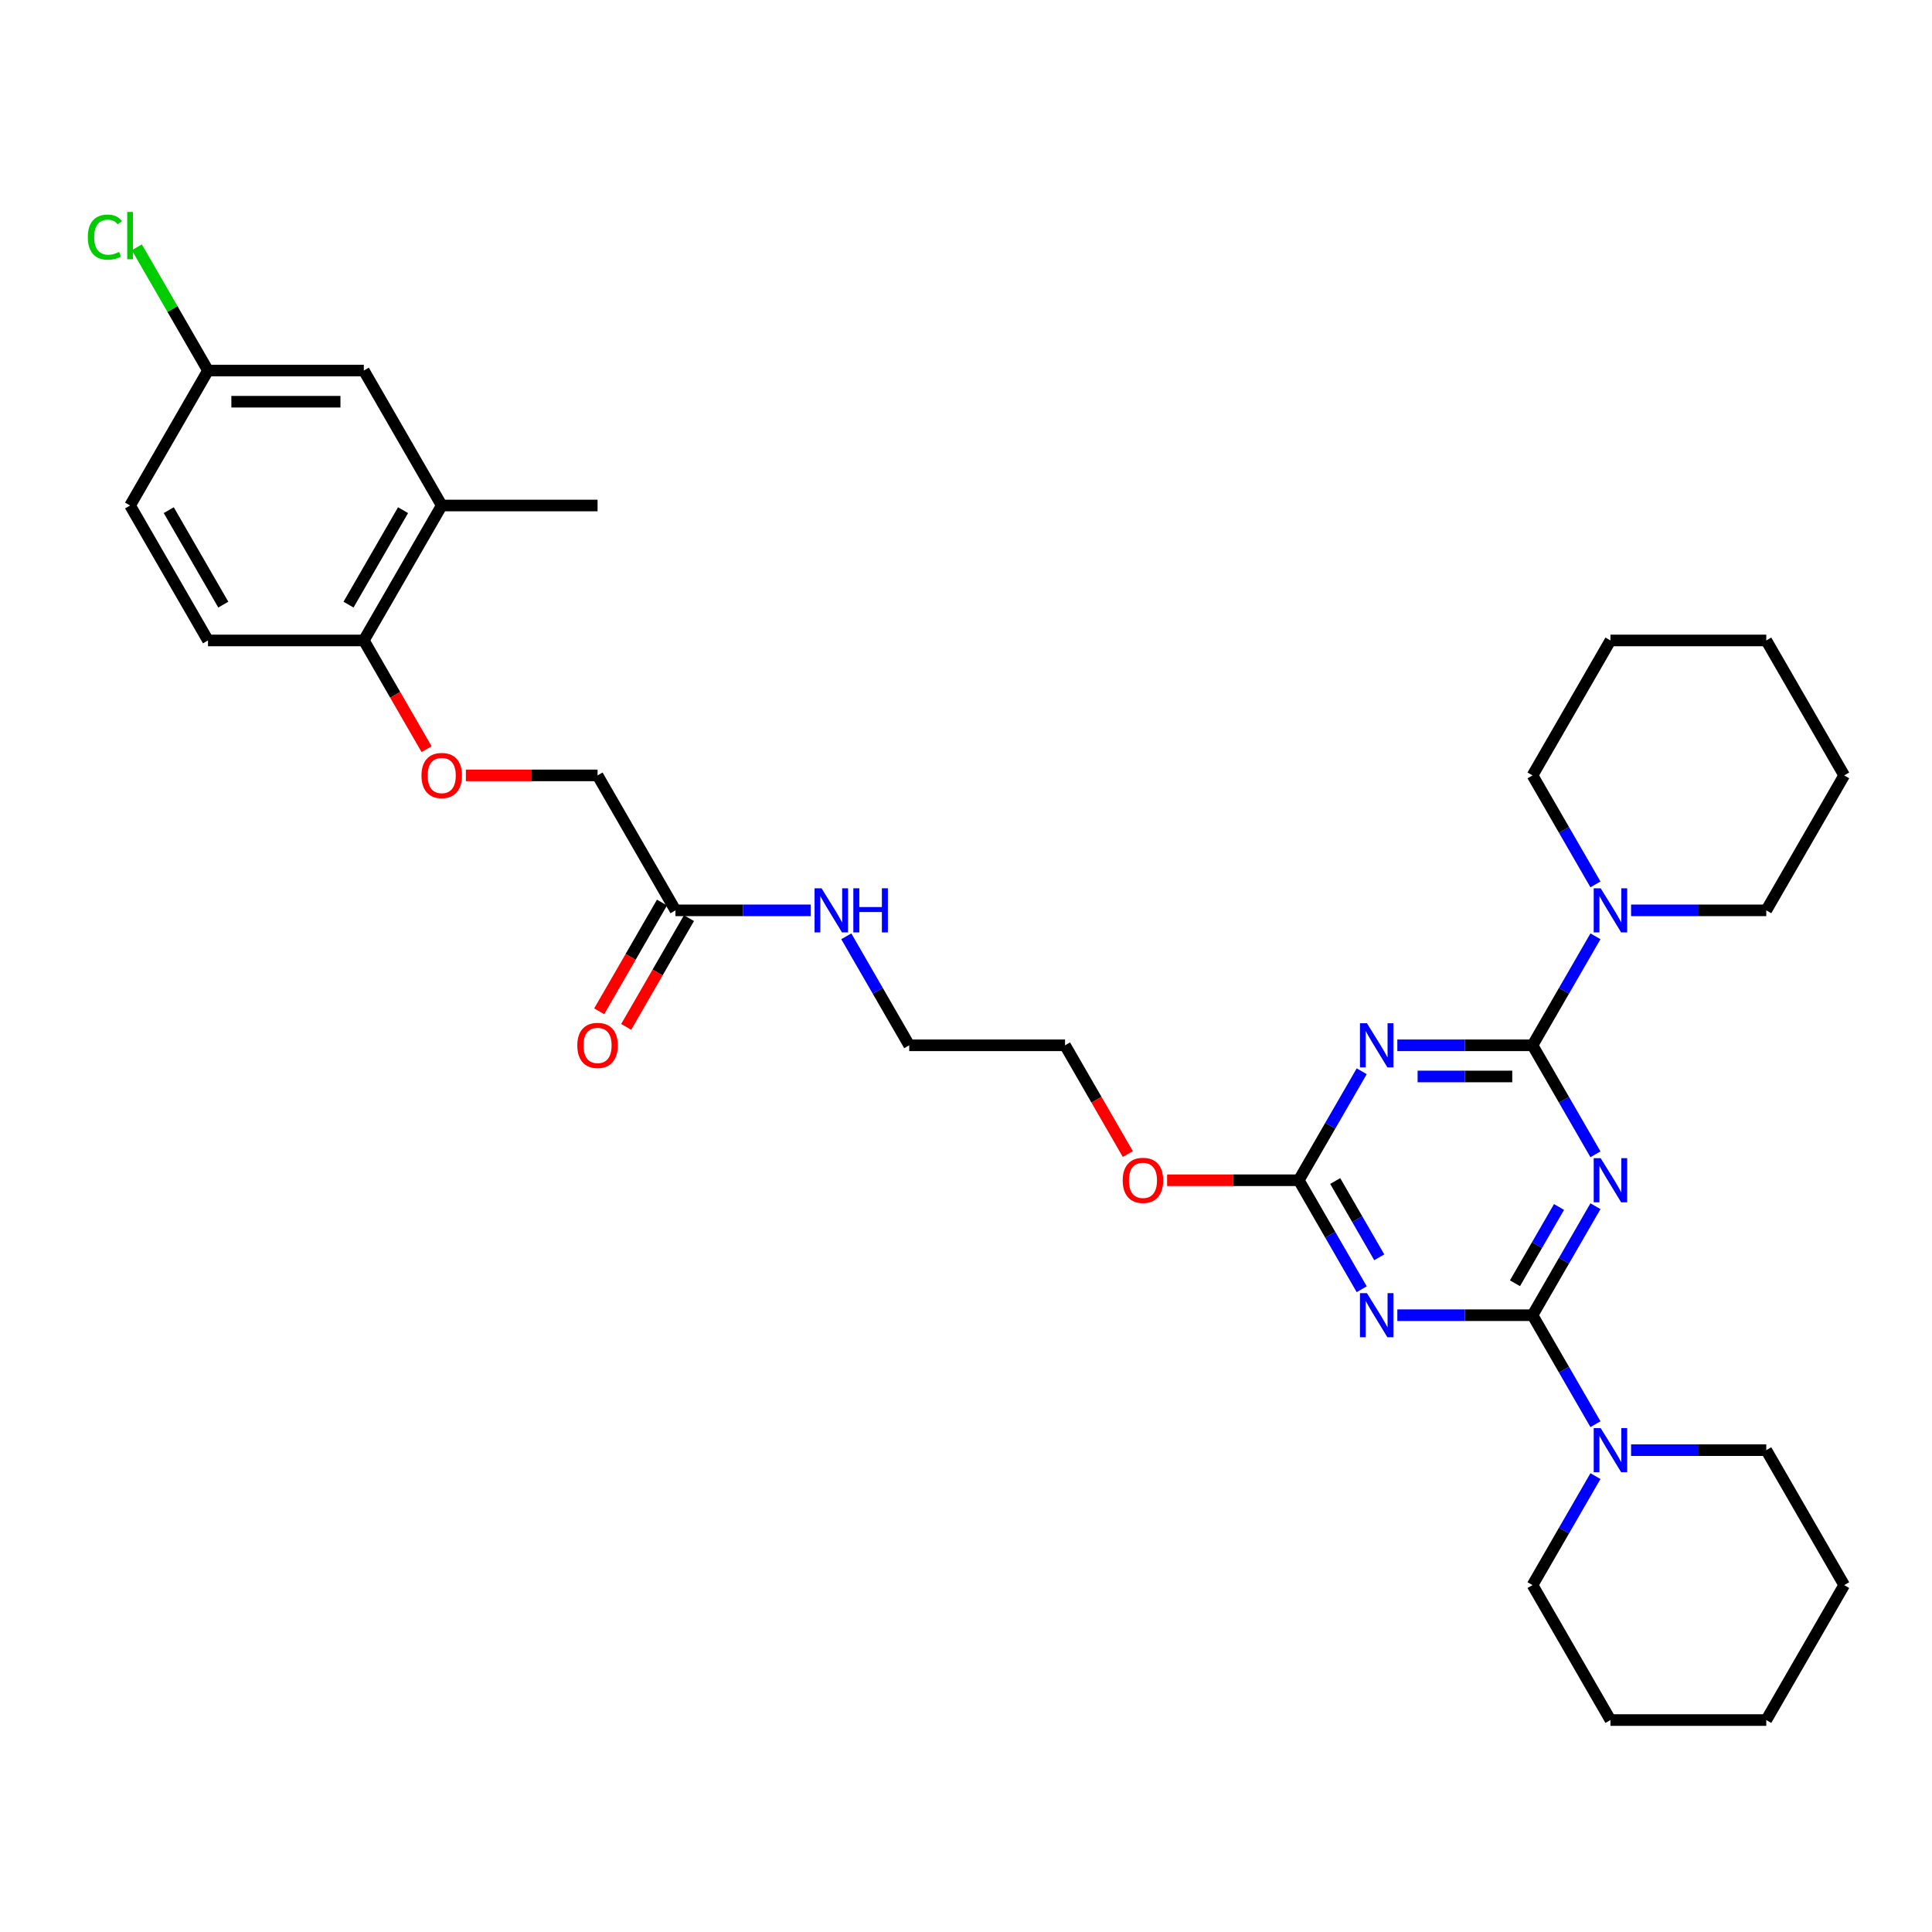 <?xml version='1.0' encoding='iso-8859-1'?>
<svg version='1.1' baseProfile='full'
              xmlns='http://www.w3.org/2000/svg'
                      xmlns:rdkit='http://www.rdkit.org/xml'
                      xmlns:xlink='http://www.w3.org/1999/xlink'
                  xml:space='preserve'
width='1000px' height='1000px' viewBox='0 0 1000 1000'>
<!-- END OF HEADER -->
<rect style='opacity:1.0;fill:#FFFFFF;stroke:none' width='1000' height='1000' x='0' y='0'> </rect>
<path class='bond-0' d='M 825.803,624.334 L 809.518,652.541' style='fill:none;fill-rule:evenodd;stroke:#0000FF;stroke-width:6px;stroke-linecap:butt;stroke-linejoin:miter;stroke-opacity:1' />
<path class='bond-0' d='M 809.518,652.541 L 793.233,680.747' style='fill:none;fill-rule:evenodd;stroke:#000000;stroke-width:6px;stroke-linecap:butt;stroke-linejoin:miter;stroke-opacity:1' />
<path class='bond-0' d='M 806.948,624.731 L 795.548,644.475' style='fill:none;fill-rule:evenodd;stroke:#0000FF;stroke-width:6px;stroke-linecap:butt;stroke-linejoin:miter;stroke-opacity:1' />
<path class='bond-0' d='M 795.548,644.475 L 784.149,664.22' style='fill:none;fill-rule:evenodd;stroke:#000000;stroke-width:6px;stroke-linecap:butt;stroke-linejoin:miter;stroke-opacity:1' />
<path class='bond-1' d='M 825.803,597.46 L 809.518,569.253' style='fill:none;fill-rule:evenodd;stroke:#0000FF;stroke-width:6px;stroke-linecap:butt;stroke-linejoin:miter;stroke-opacity:1' />
<path class='bond-1' d='M 809.518,569.253 L 793.233,541.047' style='fill:none;fill-rule:evenodd;stroke:#000000;stroke-width:6px;stroke-linecap:butt;stroke-linejoin:miter;stroke-opacity:1' />
<path class='bond-2' d='M 793.233,680.747 L 758.245,680.747' style='fill:none;fill-rule:evenodd;stroke:#000000;stroke-width:6px;stroke-linecap:butt;stroke-linejoin:miter;stroke-opacity:1' />
<path class='bond-2' d='M 758.245,680.747 L 723.256,680.747' style='fill:none;fill-rule:evenodd;stroke:#0000FF;stroke-width:6px;stroke-linecap:butt;stroke-linejoin:miter;stroke-opacity:1' />
<path class='bond-6' d='M 793.233,680.747 L 809.518,708.954' style='fill:none;fill-rule:evenodd;stroke:#000000;stroke-width:6px;stroke-linecap:butt;stroke-linejoin:miter;stroke-opacity:1' />
<path class='bond-6' d='M 809.518,708.954 L 825.803,737.16' style='fill:none;fill-rule:evenodd;stroke:#0000FF;stroke-width:6px;stroke-linecap:butt;stroke-linejoin:miter;stroke-opacity:1' />
<path class='bond-3' d='M 793.233,541.047 L 758.245,541.047' style='fill:none;fill-rule:evenodd;stroke:#000000;stroke-width:6px;stroke-linecap:butt;stroke-linejoin:miter;stroke-opacity:1' />
<path class='bond-3' d='M 758.245,541.047 L 723.256,541.047' style='fill:none;fill-rule:evenodd;stroke:#0000FF;stroke-width:6px;stroke-linecap:butt;stroke-linejoin:miter;stroke-opacity:1' />
<path class='bond-3' d='M 782.737,557.178 L 758.245,557.178' style='fill:none;fill-rule:evenodd;stroke:#000000;stroke-width:6px;stroke-linecap:butt;stroke-linejoin:miter;stroke-opacity:1' />
<path class='bond-3' d='M 758.245,557.178 L 733.753,557.178' style='fill:none;fill-rule:evenodd;stroke:#0000FF;stroke-width:6px;stroke-linecap:butt;stroke-linejoin:miter;stroke-opacity:1' />
<path class='bond-5' d='M 793.233,541.047 L 809.518,512.84' style='fill:none;fill-rule:evenodd;stroke:#000000;stroke-width:6px;stroke-linecap:butt;stroke-linejoin:miter;stroke-opacity:1' />
<path class='bond-5' d='M 809.518,512.84 L 825.803,484.634' style='fill:none;fill-rule:evenodd;stroke:#0000FF;stroke-width:6px;stroke-linecap:butt;stroke-linejoin:miter;stroke-opacity:1' />
<path class='bond-33' d='M 704.819,667.31 L 688.534,639.104' style='fill:none;fill-rule:evenodd;stroke:#0000FF;stroke-width:6px;stroke-linecap:butt;stroke-linejoin:miter;stroke-opacity:1' />
<path class='bond-33' d='M 688.534,639.104 L 672.249,610.897' style='fill:none;fill-rule:evenodd;stroke:#000000;stroke-width:6px;stroke-linecap:butt;stroke-linejoin:miter;stroke-opacity:1' />
<path class='bond-33' d='M 713.904,650.782 L 702.504,631.038' style='fill:none;fill-rule:evenodd;stroke:#0000FF;stroke-width:6px;stroke-linecap:butt;stroke-linejoin:miter;stroke-opacity:1' />
<path class='bond-33' d='M 702.504,631.038 L 691.105,611.293' style='fill:none;fill-rule:evenodd;stroke:#000000;stroke-width:6px;stroke-linecap:butt;stroke-linejoin:miter;stroke-opacity:1' />
<path class='bond-4' d='M 704.819,554.484 L 688.534,582.691' style='fill:none;fill-rule:evenodd;stroke:#0000FF;stroke-width:6px;stroke-linecap:butt;stroke-linejoin:miter;stroke-opacity:1' />
<path class='bond-4' d='M 688.534,582.691 L 672.249,610.897' style='fill:none;fill-rule:evenodd;stroke:#000000;stroke-width:6px;stroke-linecap:butt;stroke-linejoin:miter;stroke-opacity:1' />
<path class='bond-17' d='M 672.249,610.897 L 638.172,610.897' style='fill:none;fill-rule:evenodd;stroke:#000000;stroke-width:6px;stroke-linecap:butt;stroke-linejoin:miter;stroke-opacity:1' />
<path class='bond-17' d='M 638.172,610.897 L 604.095,610.897' style='fill:none;fill-rule:evenodd;stroke:#FF0000;stroke-width:6px;stroke-linecap:butt;stroke-linejoin:miter;stroke-opacity:1' />
<path class='bond-20' d='M 844.24,471.197 L 879.229,471.197' style='fill:none;fill-rule:evenodd;stroke:#0000FF;stroke-width:6px;stroke-linecap:butt;stroke-linejoin:miter;stroke-opacity:1' />
<path class='bond-20' d='M 879.229,471.197 L 914.217,471.197' style='fill:none;fill-rule:evenodd;stroke:#000000;stroke-width:6px;stroke-linecap:butt;stroke-linejoin:miter;stroke-opacity:1' />
<path class='bond-22' d='M 825.803,457.759 L 809.518,429.553' style='fill:none;fill-rule:evenodd;stroke:#0000FF;stroke-width:6px;stroke-linecap:butt;stroke-linejoin:miter;stroke-opacity:1' />
<path class='bond-22' d='M 809.518,429.553 L 793.233,401.346' style='fill:none;fill-rule:evenodd;stroke:#000000;stroke-width:6px;stroke-linecap:butt;stroke-linejoin:miter;stroke-opacity:1' />
<path class='bond-21' d='M 825.803,764.035 L 809.518,792.241' style='fill:none;fill-rule:evenodd;stroke:#0000FF;stroke-width:6px;stroke-linecap:butt;stroke-linejoin:miter;stroke-opacity:1' />
<path class='bond-21' d='M 809.518,792.241 L 793.233,820.448' style='fill:none;fill-rule:evenodd;stroke:#000000;stroke-width:6px;stroke-linecap:butt;stroke-linejoin:miter;stroke-opacity:1' />
<path class='bond-23' d='M 844.24,750.598 L 879.229,750.598' style='fill:none;fill-rule:evenodd;stroke:#0000FF;stroke-width:6px;stroke-linecap:butt;stroke-linejoin:miter;stroke-opacity:1' />
<path class='bond-23' d='M 879.229,750.598 L 914.217,750.598' style='fill:none;fill-rule:evenodd;stroke:#000000;stroke-width:6px;stroke-linecap:butt;stroke-linejoin:miter;stroke-opacity:1' />
<path class='bond-7' d='M 228.641,261.646 L 188.313,331.496' style='fill:none;fill-rule:evenodd;stroke:#000000;stroke-width:6px;stroke-linecap:butt;stroke-linejoin:miter;stroke-opacity:1' />
<path class='bond-7' d='M 208.621,264.058 L 180.392,312.953' style='fill:none;fill-rule:evenodd;stroke:#000000;stroke-width:6px;stroke-linecap:butt;stroke-linejoin:miter;stroke-opacity:1' />
<path class='bond-11' d='M 228.641,261.646 L 188.313,191.796' style='fill:none;fill-rule:evenodd;stroke:#000000;stroke-width:6px;stroke-linecap:butt;stroke-linejoin:miter;stroke-opacity:1' />
<path class='bond-24' d='M 228.641,261.646 L 309.297,261.646' style='fill:none;fill-rule:evenodd;stroke:#000000;stroke-width:6px;stroke-linecap:butt;stroke-linejoin:miter;stroke-opacity:1' />
<path class='bond-8' d='M 349.625,471.197 L 384.613,471.197' style='fill:none;fill-rule:evenodd;stroke:#000000;stroke-width:6px;stroke-linecap:butt;stroke-linejoin:miter;stroke-opacity:1' />
<path class='bond-8' d='M 384.613,471.197 L 419.602,471.197' style='fill:none;fill-rule:evenodd;stroke:#0000FF;stroke-width:6px;stroke-linecap:butt;stroke-linejoin:miter;stroke-opacity:1' />
<path class='bond-12' d='M 342.64,467.164 L 326.392,495.306' style='fill:none;fill-rule:evenodd;stroke:#000000;stroke-width:6px;stroke-linecap:butt;stroke-linejoin:miter;stroke-opacity:1' />
<path class='bond-12' d='M 326.392,495.306 L 310.144,523.448' style='fill:none;fill-rule:evenodd;stroke:#FF0000;stroke-width:6px;stroke-linecap:butt;stroke-linejoin:miter;stroke-opacity:1' />
<path class='bond-12' d='M 356.61,475.229 L 340.362,503.371' style='fill:none;fill-rule:evenodd;stroke:#000000;stroke-width:6px;stroke-linecap:butt;stroke-linejoin:miter;stroke-opacity:1' />
<path class='bond-12' d='M 340.362,503.371 L 324.114,531.513' style='fill:none;fill-rule:evenodd;stroke:#FF0000;stroke-width:6px;stroke-linecap:butt;stroke-linejoin:miter;stroke-opacity:1' />
<path class='bond-14' d='M 349.625,471.197 L 309.297,401.346' style='fill:none;fill-rule:evenodd;stroke:#000000;stroke-width:6px;stroke-linecap:butt;stroke-linejoin:miter;stroke-opacity:1' />
<path class='bond-9' d='M 188.313,331.496 L 204.56,359.638' style='fill:none;fill-rule:evenodd;stroke:#000000;stroke-width:6px;stroke-linecap:butt;stroke-linejoin:miter;stroke-opacity:1' />
<path class='bond-9' d='M 204.56,359.638 L 220.808,387.78' style='fill:none;fill-rule:evenodd;stroke:#FF0000;stroke-width:6px;stroke-linecap:butt;stroke-linejoin:miter;stroke-opacity:1' />
<path class='bond-13' d='M 188.313,331.496 L 107.657,331.496' style='fill:none;fill-rule:evenodd;stroke:#000000;stroke-width:6px;stroke-linecap:butt;stroke-linejoin:miter;stroke-opacity:1' />
<path class='bond-10' d='M 241.142,401.346 L 275.22,401.346' style='fill:none;fill-rule:evenodd;stroke:#FF0000;stroke-width:6px;stroke-linecap:butt;stroke-linejoin:miter;stroke-opacity:1' />
<path class='bond-10' d='M 275.22,401.346 L 309.297,401.346' style='fill:none;fill-rule:evenodd;stroke:#000000;stroke-width:6px;stroke-linecap:butt;stroke-linejoin:miter;stroke-opacity:1' />
<path class='bond-36' d='M 188.313,191.796 L 107.657,191.796' style='fill:none;fill-rule:evenodd;stroke:#000000;stroke-width:6px;stroke-linecap:butt;stroke-linejoin:miter;stroke-opacity:1' />
<path class='bond-36' d='M 176.214,207.927 L 119.755,207.927' style='fill:none;fill-rule:evenodd;stroke:#000000;stroke-width:6px;stroke-linecap:butt;stroke-linejoin:miter;stroke-opacity:1' />
<path class='bond-18' d='M 107.657,331.496 L 67.329,261.646' style='fill:none;fill-rule:evenodd;stroke:#000000;stroke-width:6px;stroke-linecap:butt;stroke-linejoin:miter;stroke-opacity:1' />
<path class='bond-18' d='M 115.577,312.953 L 87.348,264.058' style='fill:none;fill-rule:evenodd;stroke:#000000;stroke-width:6px;stroke-linecap:butt;stroke-linejoin:miter;stroke-opacity:1' />
<path class='bond-15' d='M 438.039,484.634 L 454.324,512.84' style='fill:none;fill-rule:evenodd;stroke:#0000FF;stroke-width:6px;stroke-linecap:butt;stroke-linejoin:miter;stroke-opacity:1' />
<path class='bond-15' d='M 454.324,512.84 L 470.609,541.047' style='fill:none;fill-rule:evenodd;stroke:#000000;stroke-width:6px;stroke-linecap:butt;stroke-linejoin:miter;stroke-opacity:1' />
<path class='bond-16' d='M 107.657,191.796 L 67.329,261.646' style='fill:none;fill-rule:evenodd;stroke:#000000;stroke-width:6px;stroke-linecap:butt;stroke-linejoin:miter;stroke-opacity:1' />
<path class='bond-19' d='M 107.657,191.796 L 89.243,159.902' style='fill:none;fill-rule:evenodd;stroke:#000000;stroke-width:6px;stroke-linecap:butt;stroke-linejoin:miter;stroke-opacity:1' />
<path class='bond-19' d='M 89.243,159.902 L 70.829,128.009' style='fill:none;fill-rule:evenodd;stroke:#00CC00;stroke-width:6px;stroke-linecap:butt;stroke-linejoin:miter;stroke-opacity:1' />
<path class='bond-26' d='M 583.761,597.331 L 567.513,569.189' style='fill:none;fill-rule:evenodd;stroke:#FF0000;stroke-width:6px;stroke-linecap:butt;stroke-linejoin:miter;stroke-opacity:1' />
<path class='bond-26' d='M 567.513,569.189 L 551.265,541.047' style='fill:none;fill-rule:evenodd;stroke:#000000;stroke-width:6px;stroke-linecap:butt;stroke-linejoin:miter;stroke-opacity:1' />
<path class='bond-27' d='M 914.217,471.197 L 954.545,401.346' style='fill:none;fill-rule:evenodd;stroke:#000000;stroke-width:6px;stroke-linecap:butt;stroke-linejoin:miter;stroke-opacity:1' />
<path class='bond-30' d='M 793.233,820.448 L 833.561,890.298' style='fill:none;fill-rule:evenodd;stroke:#000000;stroke-width:6px;stroke-linecap:butt;stroke-linejoin:miter;stroke-opacity:1' />
<path class='bond-28' d='M 793.233,401.346 L 833.561,331.496' style='fill:none;fill-rule:evenodd;stroke:#000000;stroke-width:6px;stroke-linecap:butt;stroke-linejoin:miter;stroke-opacity:1' />
<path class='bond-29' d='M 914.217,750.598 L 954.545,820.448' style='fill:none;fill-rule:evenodd;stroke:#000000;stroke-width:6px;stroke-linecap:butt;stroke-linejoin:miter;stroke-opacity:1' />
<path class='bond-25' d='M 470.609,541.047 L 551.265,541.047' style='fill:none;fill-rule:evenodd;stroke:#000000;stroke-width:6px;stroke-linecap:butt;stroke-linejoin:miter;stroke-opacity:1' />
<path class='bond-34' d='M 954.545,401.346 L 914.217,331.496' style='fill:none;fill-rule:evenodd;stroke:#000000;stroke-width:6px;stroke-linecap:butt;stroke-linejoin:miter;stroke-opacity:1' />
<path class='bond-31' d='M 833.561,331.496 L 914.217,331.496' style='fill:none;fill-rule:evenodd;stroke:#000000;stroke-width:6px;stroke-linecap:butt;stroke-linejoin:miter;stroke-opacity:1' />
<path class='bond-32' d='M 954.545,820.448 L 914.217,890.298' style='fill:none;fill-rule:evenodd;stroke:#000000;stroke-width:6px;stroke-linecap:butt;stroke-linejoin:miter;stroke-opacity:1' />
<path class='bond-35' d='M 833.561,890.298 L 914.217,890.298' style='fill:none;fill-rule:evenodd;stroke:#000000;stroke-width:6px;stroke-linecap:butt;stroke-linejoin:miter;stroke-opacity:1' />
<path  class='atom-0' d='M 828.512 599.476
L 835.997 611.575
Q 836.739 612.768, 837.933 614.93
Q 839.127 617.092, 839.191 617.221
L 839.191 599.476
L 842.224 599.476
L 842.224 622.318
L 839.094 622.318
L 831.061 609.09
Q 830.125 607.542, 829.125 605.767
Q 828.157 603.993, 827.867 603.445
L 827.867 622.318
L 824.899 622.318
L 824.899 599.476
L 828.512 599.476
' fill='#0000FF'/>
<path  class='atom-3' d='M 707.528 669.326
L 715.013 681.425
Q 715.755 682.619, 716.949 684.78
Q 718.142 686.942, 718.207 687.071
L 718.207 669.326
L 721.24 669.326
L 721.24 692.168
L 718.11 692.168
L 710.077 678.941
Q 709.141 677.392, 708.141 675.618
Q 707.173 673.843, 706.883 673.295
L 706.883 692.168
L 703.915 692.168
L 703.915 669.326
L 707.528 669.326
' fill='#0000FF'/>
<path  class='atom-4' d='M 707.528 529.626
L 715.013 541.724
Q 715.755 542.918, 716.949 545.08
Q 718.142 547.241, 718.207 547.37
L 718.207 529.626
L 721.24 529.626
L 721.24 552.468
L 718.11 552.468
L 710.077 539.24
Q 709.141 537.692, 708.141 535.917
Q 707.173 534.143, 706.883 533.594
L 706.883 552.468
L 703.915 552.468
L 703.915 529.626
L 707.528 529.626
' fill='#0000FF'/>
<path  class='atom-6' d='M 828.512 459.776
L 835.997 471.874
Q 836.739 473.068, 837.933 475.229
Q 839.127 477.391, 839.191 477.52
L 839.191 459.776
L 842.224 459.776
L 842.224 482.618
L 839.094 482.618
L 831.061 469.39
Q 830.125 467.841, 829.125 466.067
Q 828.157 464.293, 827.867 463.744
L 827.867 482.618
L 824.899 482.618
L 824.899 459.776
L 828.512 459.776
' fill='#0000FF'/>
<path  class='atom-7' d='M 828.512 739.177
L 835.997 751.275
Q 836.739 752.469, 837.933 754.63
Q 839.127 756.792, 839.191 756.921
L 839.191 739.177
L 842.224 739.177
L 842.224 762.018
L 839.094 762.018
L 831.061 748.791
Q 830.125 747.242, 829.125 745.468
Q 828.157 743.693, 827.867 743.145
L 827.867 762.018
L 824.899 762.018
L 824.899 739.177
L 828.512 739.177
' fill='#0000FF'/>
<path  class='atom-11' d='M 218.155 401.411
Q 218.155 395.926, 220.865 392.861
Q 223.575 389.797, 228.641 389.797
Q 233.706 389.797, 236.416 392.861
Q 239.126 395.926, 239.126 401.411
Q 239.126 406.96, 236.384 410.122
Q 233.641 413.251, 228.641 413.251
Q 223.608 413.251, 220.865 410.122
Q 218.155 406.992, 218.155 401.411
M 228.641 410.67
Q 232.125 410.67, 233.996 408.347
Q 235.9 405.992, 235.9 401.411
Q 235.9 396.927, 233.996 394.668
Q 232.125 392.378, 228.641 392.378
Q 225.156 392.378, 223.253 394.636
Q 221.382 396.894, 221.382 401.411
Q 221.382 406.025, 223.253 408.347
Q 225.156 410.67, 228.641 410.67
' fill='#FF0000'/>
<path  class='atom-13' d='M 298.811 541.111
Q 298.811 535.627, 301.521 532.562
Q 304.232 529.497, 309.297 529.497
Q 314.362 529.497, 317.072 532.562
Q 319.782 535.627, 319.782 541.111
Q 319.782 546.661, 317.04 549.822
Q 314.297 552.952, 309.297 552.952
Q 304.264 552.952, 301.521 549.822
Q 298.811 546.693, 298.811 541.111
M 309.297 550.371
Q 312.781 550.371, 314.652 548.048
Q 316.556 545.693, 316.556 541.111
Q 316.556 536.627, 314.652 534.369
Q 312.781 532.078, 309.297 532.078
Q 305.812 532.078, 303.909 534.336
Q 302.038 536.595, 302.038 541.111
Q 302.038 545.725, 303.909 548.048
Q 305.812 550.371, 309.297 550.371
' fill='#FF0000'/>
<path  class='atom-16' d='M 425.232 459.776
L 432.717 471.874
Q 433.459 473.068, 434.652 475.229
Q 435.846 477.391, 435.911 477.52
L 435.911 459.776
L 438.943 459.776
L 438.943 482.618
L 435.814 482.618
L 427.781 469.39
Q 426.845 467.841, 425.845 466.067
Q 424.877 464.293, 424.587 463.744
L 424.587 482.618
L 421.618 482.618
L 421.618 459.776
L 425.232 459.776
' fill='#0000FF'/>
<path  class='atom-16' d='M 441.686 459.776
L 444.783 459.776
L 444.783 469.487
L 456.462 469.487
L 456.462 459.776
L 459.559 459.776
L 459.559 482.618
L 456.462 482.618
L 456.462 472.068
L 444.783 472.068
L 444.783 482.618
L 441.686 482.618
L 441.686 459.776
' fill='#0000FF'/>
<path  class='atom-18' d='M 581.108 610.962
Q 581.108 605.477, 583.818 602.412
Q 586.528 599.347, 591.593 599.347
Q 596.658 599.347, 599.368 602.412
Q 602.078 605.477, 602.078 610.962
Q 602.078 616.511, 599.336 619.673
Q 596.594 622.802, 591.593 622.802
Q 586.56 622.802, 583.818 619.673
Q 581.108 616.543, 581.108 610.962
M 591.593 620.221
Q 595.077 620.221, 596.949 617.898
Q 598.852 615.543, 598.852 610.962
Q 598.852 606.477, 596.949 604.219
Q 595.077 601.928, 591.593 601.928
Q 588.109 601.928, 586.205 604.187
Q 584.334 606.445, 584.334 610.962
Q 584.334 615.575, 586.205 617.898
Q 588.109 620.221, 591.593 620.221
' fill='#FF0000'/>
<path  class='atom-20' d='M 45.455 122.736
Q 45.455 117.058, 48.1 114.09
Q 50.778 111.089, 55.843 111.089
Q 60.553 111.089, 63.07 114.412
L 60.941 116.154
Q 59.102 113.735, 55.843 113.735
Q 52.391 113.735, 50.552 116.058
Q 48.745 118.348, 48.745 122.736
Q 48.745 127.253, 50.617 129.576
Q 52.52 131.899, 56.198 131.899
Q 58.714 131.899, 61.65 130.382
L 62.554 132.802
Q 61.36 133.576, 59.553 134.028
Q 57.746 134.48, 55.746 134.48
Q 50.778 134.48, 48.1 131.447
Q 45.455 128.414, 45.455 122.736
' fill='#00CC00'/>
<path  class='atom-20' d='M 65.844 109.702
L 68.812 109.702
L 68.812 134.189
L 65.844 134.189
L 65.844 109.702
' fill='#00CC00'/>
</svg>
